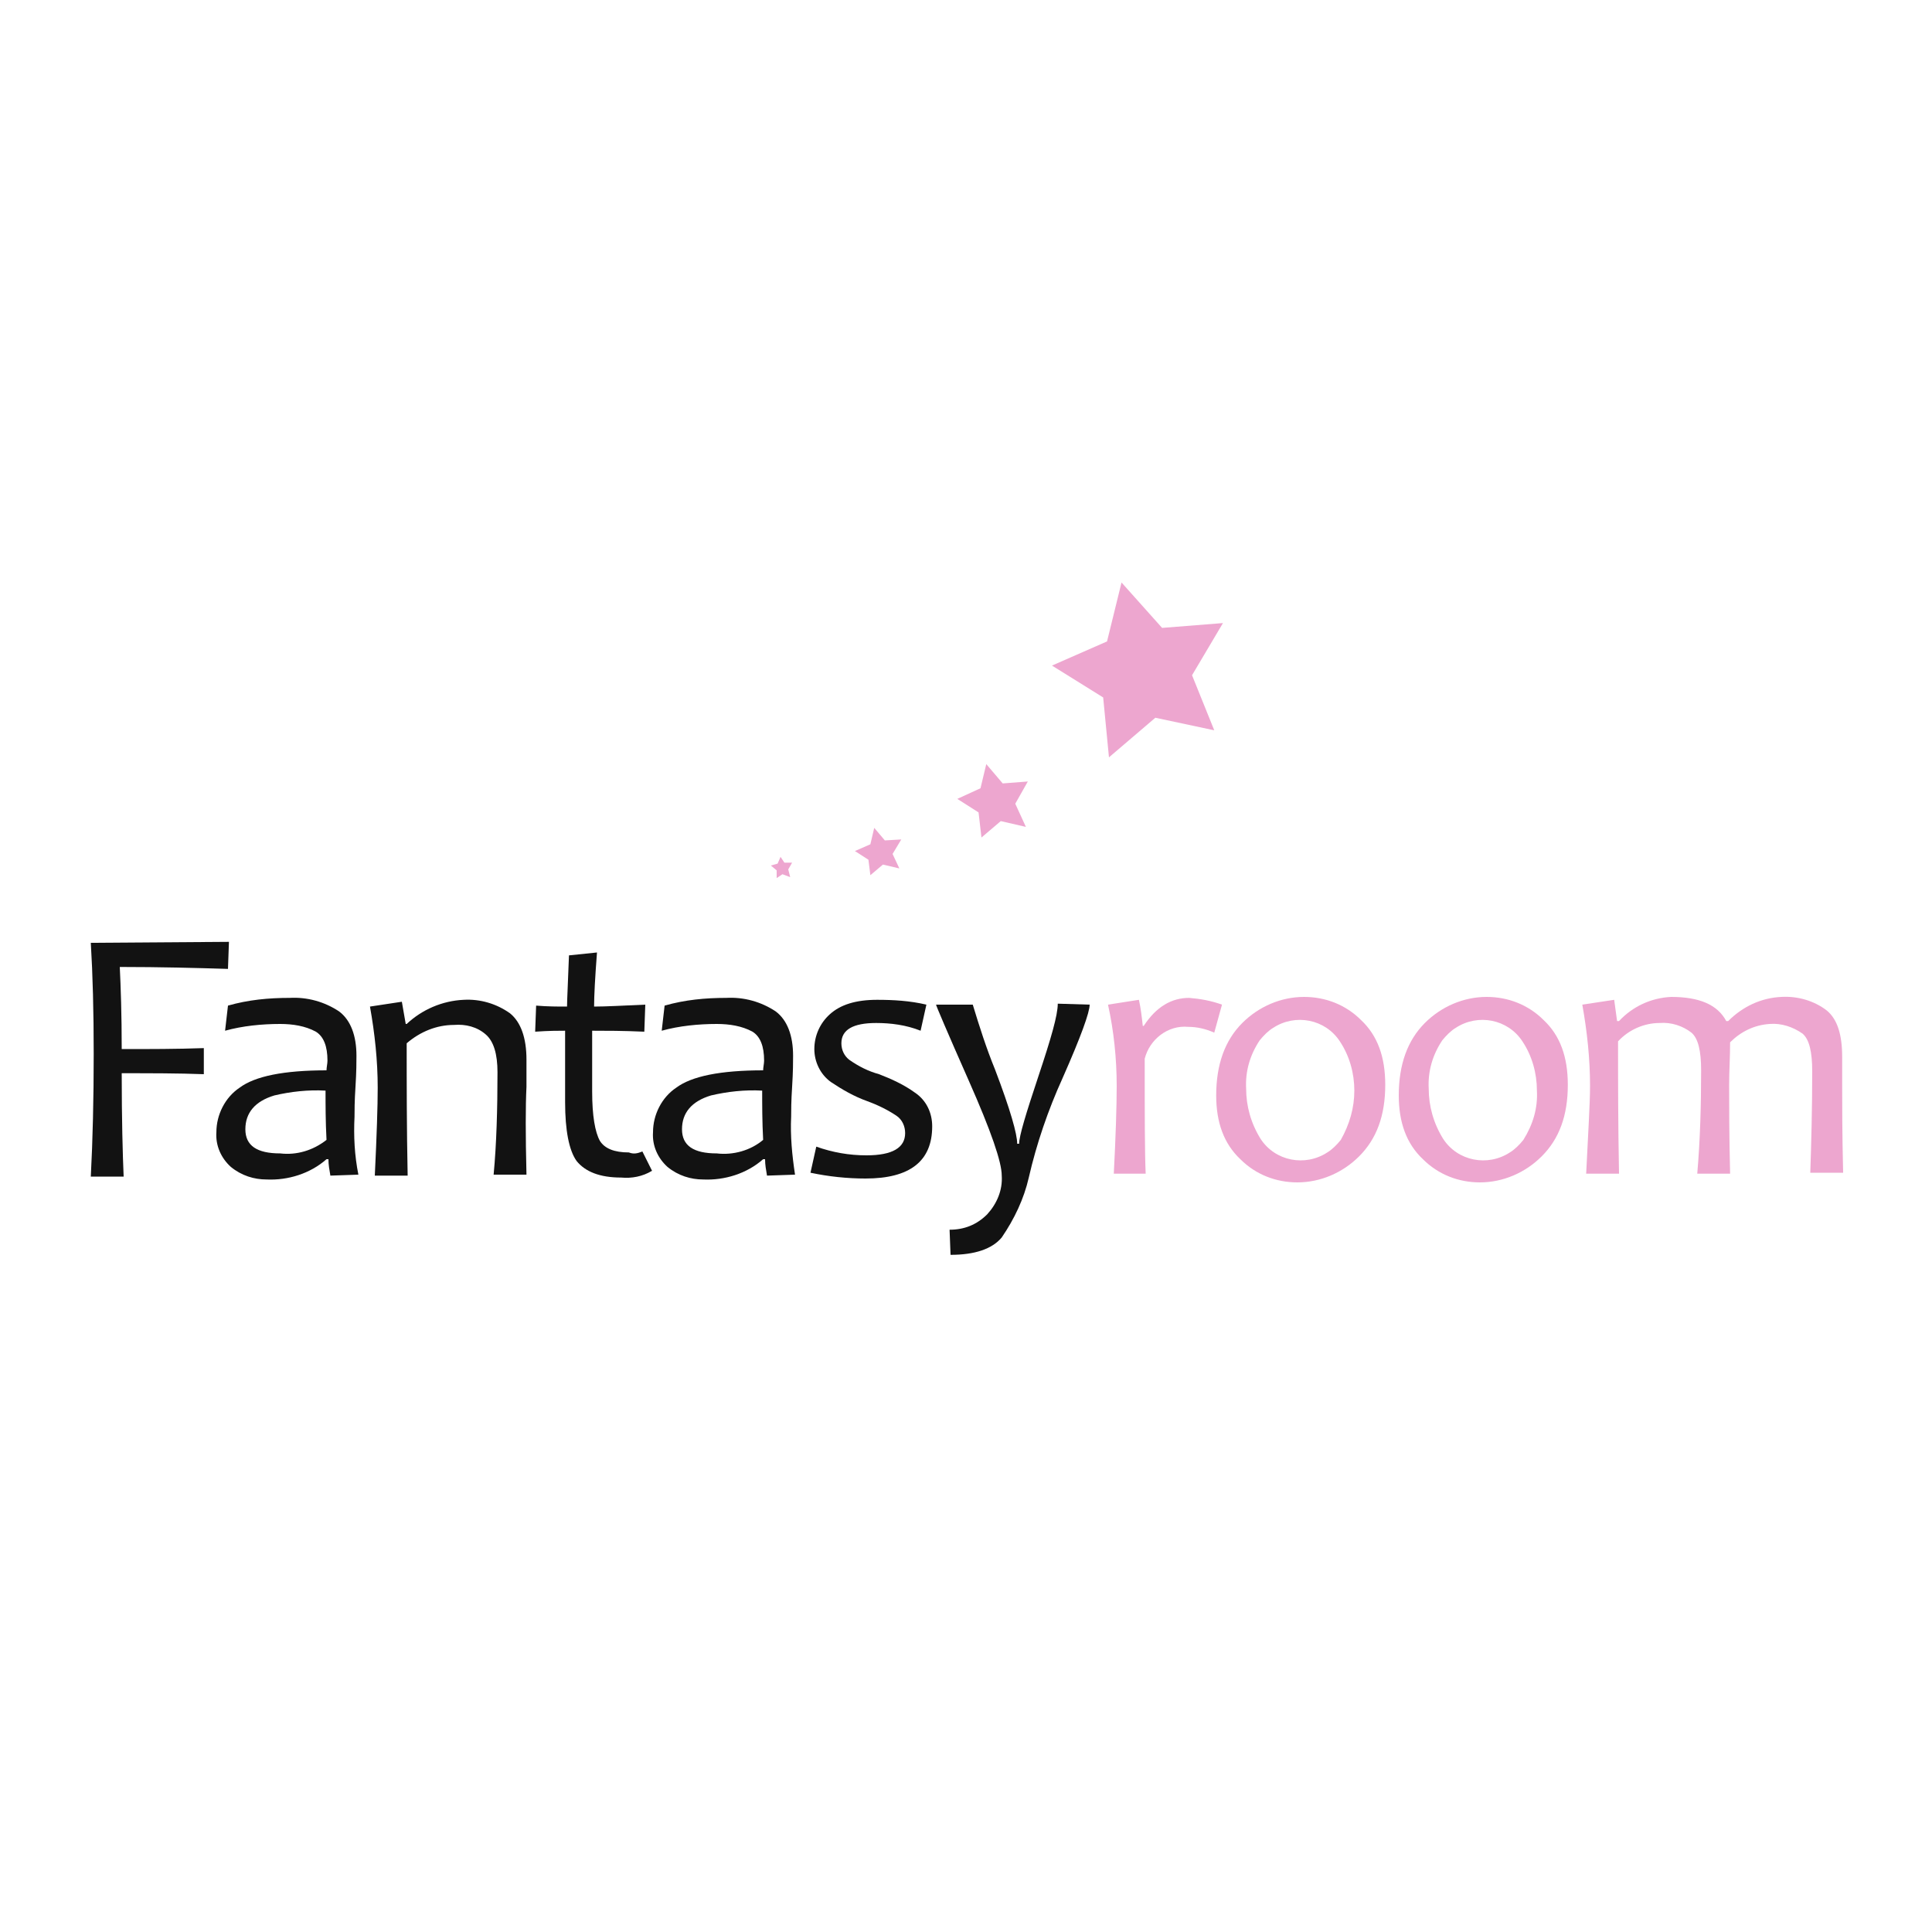 <?xml version="1.0" encoding="utf-8"?>
<!-- Generator: Adobe Illustrator 26.2.1, SVG Export Plug-In . SVG Version: 6.00 Build 0)  -->
<svg version="1.1" id="Ebene_1" xmlns="http://www.w3.org/2000/svg" xmlns:xlink="http://www.w3.org/1999/xlink" x="0px" y="0px"
	 viewBox="0 0 200 200" style="enable-background:new 0 0 200 200;" xml:space="preserve">
<style type="text/css">
	.st0{fill:#121212;}
	.st1{fill:#EDA6CF;}
</style>
<g>
	<path class="st0" d="M23.7,97.5l-0.1,2.8c-3.3-0.1-7-0.2-11.2-0.2c0.1,2.1,0.2,4.9,0.2,8.5c2.9,0,5.7,0,8.5-0.1v2.7
		c-2.6-0.1-5.5-0.1-8.5-0.1c0,4.8,0.1,8.4,0.2,10.7H9.4c0.2-3.8,0.3-8.1,0.3-12.7c0-4.4-0.1-8.2-0.3-11.5L23.7,97.5z"/>
	<path class="st0" d="M37.1,121.6l-2.9,0.1c-0.1-0.6-0.2-1.1-0.2-1.7h-0.2c-1.7,1.5-4,2.2-6.2,2.1c-1.3,0-2.6-0.4-3.7-1.3
		c-1-0.9-1.6-2.2-1.5-3.6c0-1.8,0.9-3.6,2.4-4.6c1.6-1.2,4.6-1.8,9-1.8c0-0.3,0.1-0.7,0.1-1c0-1.5-0.4-2.5-1.2-3
		c-1.1-0.6-2.4-0.8-3.7-0.8c-1.9,0-3.9,0.2-5.7,0.7l0.3-2.6c2.1-0.6,4.2-0.8,6.4-0.8c1.8-0.1,3.6,0.4,5.1,1.4
		c1.2,0.9,1.8,2.5,1.8,4.6c0,0.6,0,1.6-0.1,3.2c-0.1,1.5-0.1,2.5-0.1,3.1C36.6,117.6,36.7,119.6,37.1,121.6z M33.8,118
		c-0.1-1.9-0.1-3.6-0.1-5.1c-1.8-0.1-3.6,0.1-5.3,0.5c-2,0.6-3,1.8-3,3.5c0,1.7,1.2,2.5,3.6,2.5C30.7,119.6,32.4,119.1,33.8,118
		L33.8,118z"/>
	<path class="st0" d="M54.5,121.6h-3.4c0.3-3.2,0.4-6.8,0.4-10.6c0-1.9-0.4-3.2-1.2-3.9c-0.9-0.8-2.1-1.1-3.3-1
		c-1.8,0-3.5,0.7-4.9,1.9c0,4.2,0,8.8,0.1,13.7h-3.4c0.2-4.2,0.3-7.2,0.3-9.1c0-2.8-0.3-5.6-0.8-8.4l3.3-0.5l0.4,2.3h0.1
		c1.6-1.5,3.7-2.4,5.9-2.5c1.7-0.1,3.4,0.4,4.8,1.4c1.1,0.9,1.7,2.5,1.7,4.8c0,0.2,0,0.7,0,1.4s0,1.2,0,1.4
		C54.4,114.5,54.4,117.5,54.5,121.6z"/>
	<path class="st0" d="M66.5,119.2l1,2c-1,0.6-2.1,0.8-3.2,0.7c-2.2,0-3.7-0.6-4.6-1.7c-0.8-1.1-1.2-3.2-1.2-6.1c0-1.9,0-4.4,0-7.4
		c-0.7,0-1.7,0-3.1,0.1l0.1-2.7c1.2,0.1,2.2,0.1,3.2,0.1c0-0.7,0.1-2.5,0.2-5.3l2.9-0.3c-0.2,2.6-0.3,4.5-0.3,5.6
		c1.2,0,3-0.1,5.3-0.2l-0.1,2.8c-2.2-0.1-4-0.1-5.4-0.1c0,1.9,0,4,0,6.3c0,2.5,0.3,4.2,0.8,5.1c0.5,0.8,1.5,1.2,3,1.2
		C65.6,119.5,66,119.4,66.5,119.2z"/>
	<path class="st0" d="M82.3,121.6l-2.9,0.1c-0.1-0.6-0.2-1.1-0.2-1.7H79c-1.7,1.5-4,2.2-6.2,2.1c-1.3,0-2.6-0.4-3.7-1.3
		c-1-0.9-1.6-2.2-1.5-3.6c0-1.8,0.9-3.6,2.4-4.6c1.6-1.2,4.6-1.8,9-1.8c0-0.3,0.1-0.7,0.1-1c0-1.5-0.4-2.5-1.2-3
		c-1.1-0.6-2.4-0.8-3.7-0.8c-1.9,0-3.9,0.2-5.7,0.7l0.3-2.6c2.1-0.6,4.2-0.8,6.4-0.8c1.8-0.1,3.6,0.4,5.1,1.4
		c1.2,0.9,1.8,2.5,1.8,4.6c0,0.6,0,1.6-0.1,3.2c-0.1,1.5-0.1,2.5-0.1,3.1C81.8,117.6,82,119.6,82.3,121.6z M79,118
		c-0.1-1.9-0.1-3.6-0.1-5.1c-1.8-0.1-3.6,0.1-5.3,0.5c-2,0.6-3,1.8-3,3.5c0,1.7,1.2,2.5,3.6,2.5C75.9,119.6,77.7,119.1,79,118z"/>
	<path class="st0" d="M96.5,116.6c0,3.6-2.3,5.4-6.9,5.4c-1.9,0-3.8-0.2-5.7-0.6l0.6-2.7c1.7,0.6,3.4,0.9,5.2,0.9c2.7,0,4-0.8,4-2.3
		c0-0.7-0.3-1.4-0.9-1.8c-0.9-0.6-1.9-1.1-3-1.5c-1.4-0.5-2.6-1.2-3.8-2c-1.1-0.8-1.7-2.1-1.7-3.4c0-1.4,0.6-2.7,1.6-3.6
		c1.1-1,2.7-1.5,4.9-1.5c1.7,0,3.4,0.1,5.1,0.5l-0.6,2.7c-1.5-0.6-3.1-0.8-4.6-0.8c-2.4,0-3.6,0.7-3.6,2.1c0,0.7,0.3,1.3,0.8,1.7
		c1,0.7,2,1.2,3.1,1.5c1.3,0.5,2.6,1.1,3.7,1.9C95.9,113.9,96.5,115.2,96.5,116.6z"/>
	<path class="st0" d="M112.8,104c0,0.8-0.9,3.3-2.8,7.6c-1.5,3.3-2.7,6.8-3.5,10.3c-0.5,2.2-1.5,4.3-2.8,6.2c-1,1.2-2.8,1.8-5.3,1.8
		l-0.1-2.6c1.5,0,2.8-0.5,3.9-1.6c1-1.1,1.6-2.5,1.5-4c0-1.4-1.1-4.6-3.4-9.8c-2.3-5.2-3.4-7.8-3.4-7.9h3.8c0.7,2.3,1.4,4.5,2.3,6.7
		c1.6,4.2,2.3,6.7,2.3,7.7h0.2c0-0.8,0.7-3.1,2-7c1.3-3.9,2-6.3,2-7.5L112.8,104z"/>
	<path class="st1" d="M126.5,104l-0.8,2.9c-0.9-0.4-1.8-0.6-2.7-0.6c-2.1-0.2-4,1.3-4.5,3.3c0,5.7,0,9.7,0.1,11.9h-3.3
		c0.2-3.9,0.3-7,0.3-9.1c0-2.8-0.3-5.7-0.9-8.4l3.2-0.5c0.2,0.9,0.3,1.8,0.4,2.7h0.1c1.3-2,2.9-2.9,4.7-2.9
		C124.3,103.4,125.4,103.6,126.5,104z"/>
	<path class="st1" d="M143.4,112.3c0,3.2-0.9,5.6-2.7,7.4c-1.7,1.7-4,2.7-6.4,2.7c-2.2,0-4.3-0.8-5.9-2.4c-1.7-1.6-2.5-3.8-2.5-6.6
		c0-3.2,0.9-5.7,2.7-7.5c1.7-1.7,4-2.7,6.4-2.7c2.2,0,4.3,0.8,5.9,2.4C142.6,107.2,143.4,109.4,143.4,112.3z M140.2,112.9
		c0-1.8-0.5-3.6-1.5-5.1c-1.5-2.3-4.6-2.9-6.9-1.4c-0.5,0.3-1,0.8-1.4,1.3c-1,1.5-1.5,3.2-1.4,5c0,1.8,0.5,3.6,1.5,5.2
		c1.5,2.3,4.6,2.9,6.9,1.4c0.5-0.3,1-0.8,1.4-1.3C139.7,116.4,140.2,114.7,140.2,112.9L140.2,112.9z"/>
	<path class="st1" d="M162.3,112.3c0,3.2-0.9,5.6-2.7,7.4c-1.7,1.7-4,2.7-6.4,2.7c-2.2,0-4.3-0.8-5.9-2.4c-1.7-1.6-2.5-3.8-2.5-6.6
		c0-3.2,0.9-5.7,2.7-7.5c1.7-1.7,4-2.7,6.4-2.7c2.2,0,4.3,0.8,5.9,2.4C161.5,107.2,162.3,109.4,162.3,112.3z M159.1,112.9
		c0-1.8-0.5-3.6-1.5-5.1c-1.5-2.3-4.6-2.9-6.9-1.4c-0.5,0.3-1,0.8-1.4,1.3c-1,1.5-1.5,3.2-1.4,5c0,1.8,0.5,3.6,1.5,5.2
		c1.5,2.3,4.6,2.9,6.9,1.4c0.5-0.3,1-0.8,1.4-1.3C158.7,116.4,159.2,114.7,159.1,112.9L159.1,112.9z"/>
	<path class="st1" d="M187.6,110.9c0-2-0.3-3.3-1-3.9c-1-0.7-2.2-1.1-3.4-1c-1.6,0.1-3,0.8-4.1,1.9c0,1.5-0.1,3-0.1,4.4
		c0,2.1,0,5.1,0.1,9.2h-3.4c0.3-3.5,0.4-7.1,0.4-10.7c0-2-0.3-3.3-1-3.9c-0.9-0.7-2.1-1.1-3.3-1c-1.6,0-3.2,0.7-4.3,1.9
		c0,3.9,0,8.5,0.1,13.7h-3.4c0.2-4.2,0.4-7.2,0.4-9.1c0-2.8-0.3-5.6-0.8-8.4l3.3-0.5l0.3,2.2h0.2c1.4-1.5,3.3-2.4,5.4-2.5
		c2.9,0,4.8,0.8,5.7,2.5h0.2c1.5-1.5,3.4-2.4,5.5-2.5c1.7-0.1,3.4,0.4,4.7,1.4c1.1,0.9,1.6,2.5,1.6,4.8c0,0.2,0,0.7,0,1.4
		c0,0.7,0,1.2,0,1.4c0,2.1,0,5.1,0.1,9.2h-3.4C187.5,118.4,187.6,114.8,187.6,110.9z"/>
	<path class="st1" d="M125.7,75.6l-6.1-1.3l-4.8,4.1l-0.6-6.2l-5.3-3.3l5.7-2.5l1.5-6.1l4.2,4.7l6.3-0.5l-3.2,5.4L125.7,75.6z"/>
	<path class="st1" d="M106.2,85.6l-2.6-0.6l-2,1.7l-0.3-2.6l-2.2-1.4l2.4-1.1l0.6-2.5l1.7,2l2.6-0.2l-1.3,2.3L106.2,85.6z"/>
	<path class="st1" d="M93.1,89.9l-1.7-0.4l-1.3,1.1L89.9,89l-1.4-0.9l1.6-0.7l0.4-1.7l1.1,1.3l1.7-0.1l-0.9,1.5L93.1,89.9z"/>
	<path class="st1" d="M81.8,90.8L81,90.5l-0.6,0.4l0-0.8l-0.6-0.5l0.7-0.2l0.3-0.7l0.4,0.6l0.8,0L81.6,90L81.8,90.8z"/>
</g>
</svg>

